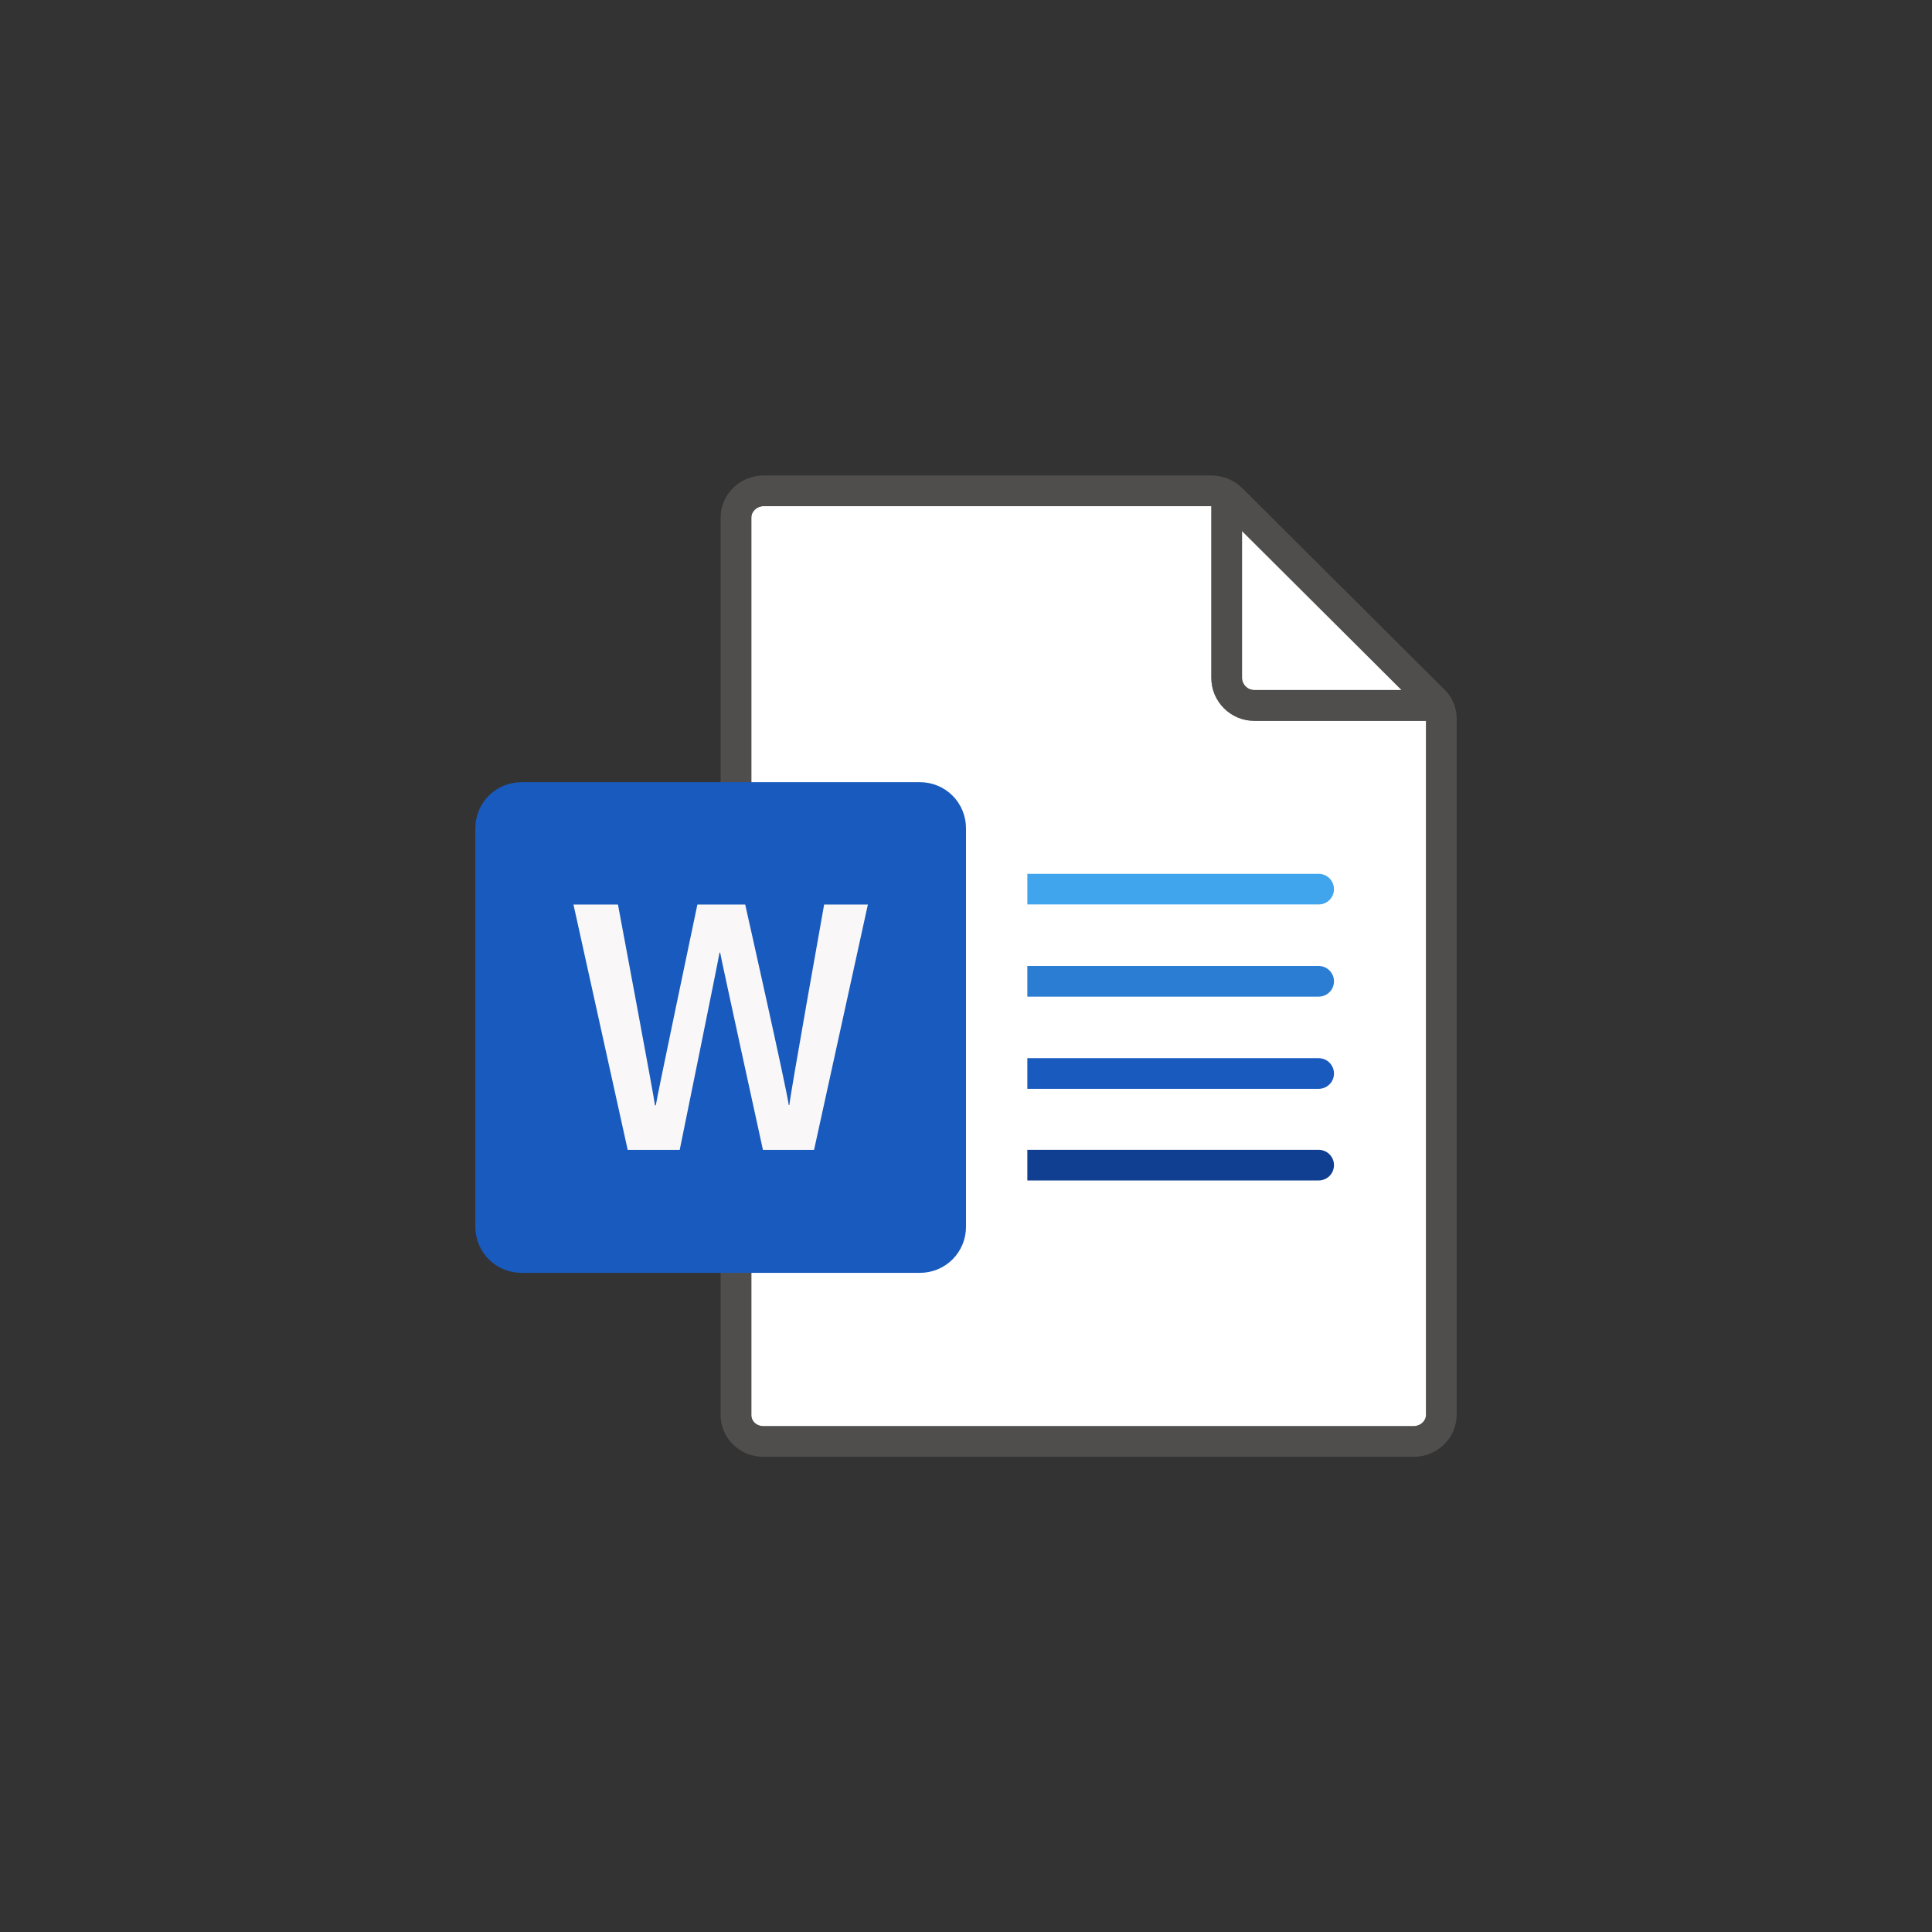 <svg width="28" height="28" viewBox="0 0 28 28" fill="none" xmlns="http://www.w3.org/2000/svg">
<rect x="0" y="0" width="28" height="28" fill="#333333" stroke="none"/>
<g clip-path="url(#clip0_11550_18535)">
<path d="M11.06 20.669H20.489C20.585 20.669 20.667 20.594 20.667 20.504V10.447H18.178C17.835 10.447 17.556 10.168 17.556 9.825V7.336H11.067C10.971 7.336 10.889 7.411 10.889 7.501V20.51C10.889 20.598 10.966 20.669 11.06 20.669Z" fill="white"/>
<path d="M20.313 10L18 7.695V9.822C18 9.92 18.08 10 18.178 10H20.313Z" fill="white"/>
<path opacity="0.64" fill-rule="evenodd" clip-rule="evenodd" d="M20.939 9.999L18.008 7.078C17.888 6.958 17.725 6.891 17.555 6.891H11.067C10.723 6.891 10.444 7.164 10.444 7.5V20.509C10.444 20.842 10.721 21.113 11.06 21.113H20.489C20.832 21.113 21.111 20.84 21.111 20.503V10.412C21.111 10.258 21.049 10.107 20.939 9.999ZM18 7.697L20.313 10.002H18.178C18.131 10.002 18.085 9.983 18.052 9.95C18.019 9.916 18 9.871 18 9.824V7.697ZM20.489 20.668C20.585 20.668 20.667 20.593 20.667 20.503V10.446H18.178C17.835 10.446 17.555 10.167 17.555 9.824V7.335H11.067C10.971 7.335 10.889 7.411 10.889 7.5V20.509C10.889 20.597 10.966 20.668 11.06 20.668H20.489Z" fill="#605E5C"/>
<path d="M19.111 16.664H14.889V17.108H19.111C19.17 17.108 19.227 17.085 19.268 17.043C19.31 17.002 19.333 16.945 19.333 16.886C19.333 16.827 19.31 16.771 19.268 16.729C19.227 16.688 19.17 16.664 19.111 16.664Z" fill="#103F91"/>
<path d="M19.111 15.336H14.889V15.78H19.111C19.17 15.78 19.227 15.757 19.268 15.715C19.31 15.674 19.333 15.617 19.333 15.558C19.333 15.499 19.31 15.443 19.268 15.401C19.227 15.359 19.17 15.336 19.111 15.336Z" fill="#185ABD"/>
<path d="M19.111 14H14.889V14.444H19.111C19.17 14.444 19.227 14.421 19.268 14.379C19.31 14.338 19.333 14.281 19.333 14.222C19.333 14.163 19.31 14.107 19.268 14.065C19.227 14.023 19.17 14 19.111 14Z" fill="#2B7CD3"/>
<path d="M19.111 12.664H14.889V13.108H19.111C19.17 13.108 19.227 13.085 19.268 13.043C19.31 13.002 19.333 12.945 19.333 12.886C19.333 12.827 19.31 12.771 19.268 12.729C19.227 12.688 19.17 12.664 19.111 12.664Z" fill="#41A5EE"/>
<path d="M7.556 18.447H13.333C13.51 18.447 13.68 18.377 13.805 18.252C13.93 18.127 14 17.957 14 17.78V12.003C14 11.826 13.93 11.656 13.805 11.531C13.68 11.406 13.51 11.336 13.333 11.336H7.556C7.379 11.336 7.209 11.406 7.084 11.531C6.959 11.656 6.889 11.826 6.889 12.003V17.78C6.889 17.957 6.959 18.127 7.084 18.252C7.209 18.377 7.379 18.447 7.556 18.447Z" fill="#185ABD"/>
<path d="M9.492 16.02H9.504C9.508 15.961 10.107 13.109 10.107 13.109H10.8C10.8 13.109 11.412 15.829 11.431 16.015H11.44C11.448 15.886 11.944 13.109 11.944 13.109H12.578L11.798 16.665H11.057C11.057 16.665 10.442 13.856 10.437 13.806H10.428C10.422 13.864 9.851 16.665 9.851 16.665H9.097L8.311 13.109H8.956C8.956 13.109 9.49 15.957 9.493 16.02H9.492Z" fill="#F9F7F7"/>
</g>
<defs>
<clipPath id="clip0_11550_18535">
<rect width="16" height="16" fill="white" transform="translate(6 6)"/>
</clipPath>
</defs>
</svg>
